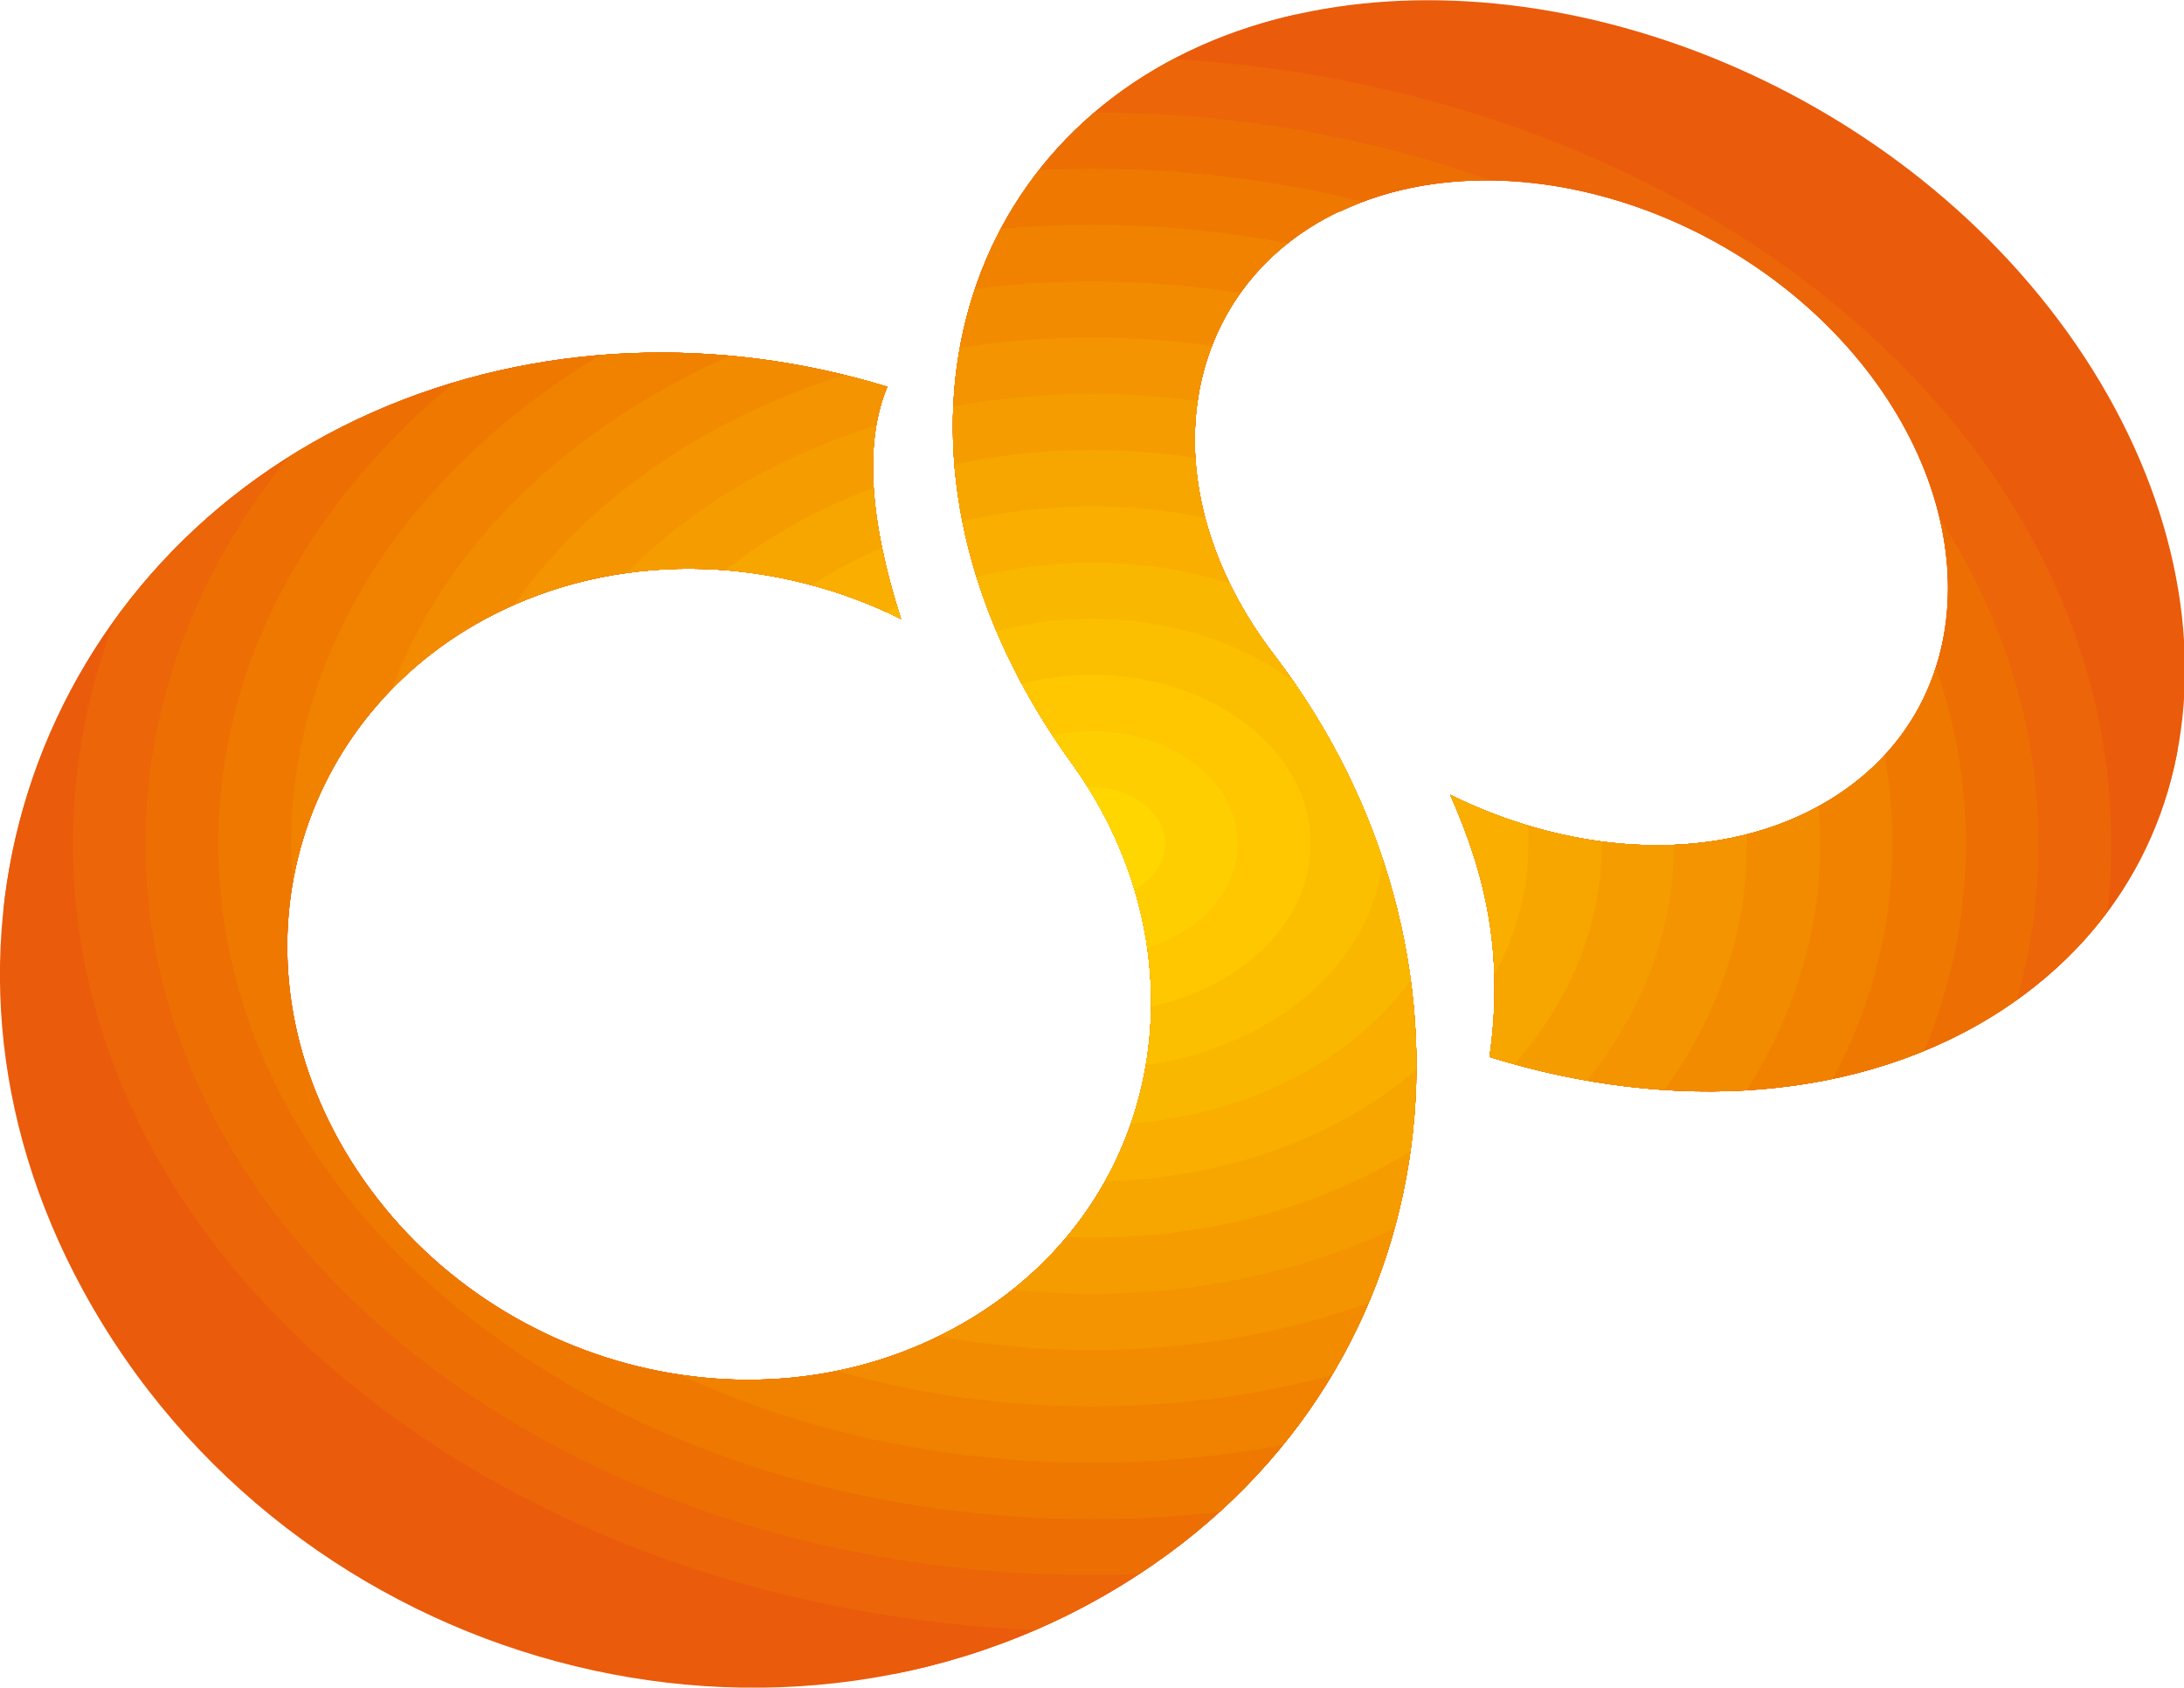 <?xml version="1.0" encoding="UTF-8"?>
<svg xmlns="http://www.w3.org/2000/svg" xmlns:xlink="http://www.w3.org/1999/xlink" id="Capa_2" data-name="Capa 2" viewBox="0 0 65.57 50.66">
  <defs>
    <style>
      .cls-1 {
        fill: #ed6f04;
      }

      .cls-2 {
        fill: #ec6508;
      }

      .cls-3 {
        fill: #f28b00;
      }

      .cls-4 {
        fill: #fec700;
      }

      .cls-5 {
        fill: #fab700;
      }

      .cls-6 {
        fill: #ef7900;
      }

      .cls-7 {
        fill: #f08200;
      }

      .cls-8 {
        fill: #ffd600;
      }

      .cls-9 {
        fill: #f9ae00;
      }

      .cls-10 {
        fill: #f59d00;
      }

      .cls-11 {
        fill: #ffce00;
      }

      .cls-12, .cls-13, .cls-14 {
        fill: none;
      }

      .cls-15 {
        fill: #fcbf00;
      }

      .cls-13 {
        clip-path: url(#clippath);
      }

      .cls-16 {
        fill: #ea5b0c;
      }

      .cls-17 {
        fill: #f39400;
      }

      .cls-14 {
        clip-path: url(#clippath-1);
      }

      .cls-18 {
        fill: #f7a600;
      }
    </style>
    <clipPath id="clippath">
      <path class="cls-12" d="m40.2,6.35c-4.8,2.29-5.84,8.23-1.94,13.32,6.77,8.87,5.53,21.31-4.07,27.59-10.57,6.92-25.47,2.9-31.7-8.53C-3.17,28.35,1.27,16.77,11.18,12.38c4.93-2.18,10.48-2.3,15.46-.77-.69,1.65-.55,3.97.41,6.97-3.69-1.83-8.16-2.08-11.95-.27-6.04,2.88-8.38,10.07-4.75,16.23,3.85,6.52,12.5,8.85,18.79,5.05,5.93-3.58,7.07-11.08,3.05-16.66-6.2-8.54-4-18.07,3.89-21.57,7.35-3.25,17.81-.47,24.23,6.46,6.9,7.46,7.27,17.61-.2,22.5-4.21,2.75-9.89,3.12-15.39,1.41.44-3.09-.11-5.46-1.18-7.87,3.83,1.89,8.2,2.08,11.36.17,4.64-2.8,4.72-8.94.56-13.62-3.98-4.47-10.64-6.25-15.23-4.06Z"></path>
    </clipPath>
    <clipPath id="clippath-1">
      <path class="cls-12" d="m40.2,6.35c-4.8,2.29-5.84,8.23-1.94,13.32,6.77,8.87,5.53,21.31-4.07,27.59-10.57,6.92-25.47,2.9-31.7-8.53C-3.17,28.35,1.27,16.77,11.18,12.38c4.93-2.18,10.48-2.3,15.46-.77-.69,1.65-.55,3.97.41,6.97-3.69-1.83-8.16-2.08-11.95-.27-6.04,2.88-8.38,10.07-4.75,16.23,3.85,6.52,12.5,8.85,18.79,5.05,5.93-3.58,7.07-11.08,3.05-16.66-6.2-8.54-4-18.07,3.89-21.57,7.35-3.25,17.81-.47,24.23,6.46,6.9,7.46,7.27,17.61-.2,22.5-4.21,2.75-9.89,3.12-15.39,1.41.44-3.09-.11-5.46-1.18-7.87,3.83,1.89,8.2,2.08,11.36.17,4.64-2.8,4.72-8.94.56-13.62-3.98-4.47-10.64-6.25-15.23-4.06Z"></path>
    </clipPath>
  </defs>
  <g id="Capa_1-2" data-name="Capa 1">
    <g class="cls-13">
      <g class="cls-14">
        <rect class="cls-16" x="0" y="0" width="65.57" height="50.66"></rect>
        <path class="cls-16" d="m0,25.33C0,11.34,14.68,0,32.79,0s32.79,11.34,32.79,25.33-14.68,25.33-32.79,25.33S0,39.32,0,25.33Z"></path>
        <path class="cls-2" d="m2.19,25.33C2.19,12.27,15.89,1.69,32.79,1.69s30.6,10.58,30.6,23.64-13.7,23.64-30.6,23.64S2.19,38.39,2.19,25.33Z"></path>
        <path class="cls-1" d="m4.37,25.33C4.37,13.21,17.09,3.38,32.79,3.38s28.41,9.83,28.41,21.95-12.72,21.95-28.41,21.95S4.37,37.46,4.37,25.33Z"></path>
        <path class="cls-6" d="m6.56,25.33c0-11.19,11.74-20.26,26.23-20.26s26.23,9.08,26.23,20.26-11.74,20.27-26.23,20.27S6.56,36.52,6.56,25.33Z"></path>
        <path class="cls-7" d="m8.74,25.33c0-10.26,10.76-18.58,24.04-18.58s24.04,8.32,24.04,18.58-10.76,18.58-24.04,18.58-24.04-8.32-24.04-18.58Z"></path>
        <path class="cls-3" d="m10.93,25.33c0-9.33,9.78-16.88,21.86-16.88s21.86,7.56,21.86,16.88-9.79,16.89-21.86,16.89-21.86-7.56-21.86-16.89Z"></path>
        <path class="cls-17" d="m13.11,25.33c0-8.39,8.81-15.2,19.67-15.2s19.67,6.8,19.67,15.2-8.81,15.2-19.67,15.2-19.67-6.8-19.67-15.2Z"></path>
        <path class="cls-10" d="m15.3,25.33c0-7.46,7.83-13.51,17.48-13.51s17.48,6.05,17.48,13.51-7.83,13.51-17.48,13.51-17.48-6.05-17.48-13.51Z"></path>
        <path class="cls-18" d="m17.49,25.33c0-6.53,6.85-11.82,15.3-11.82s15.3,5.3,15.3,11.82-6.85,11.82-15.3,11.82-15.3-5.29-15.3-11.82Z"></path>
        <path class="cls-9" d="m19.67,25.33c0-5.6,5.87-10.13,13.11-10.13s13.11,4.53,13.11,10.13-5.87,10.13-13.11,10.13-13.11-4.53-13.11-10.13Z"></path>
        <path class="cls-5" d="m21.86,25.33c0-4.66,4.89-8.44,10.93-8.44s10.93,3.78,10.93,8.44-4.89,8.45-10.93,8.45-10.93-3.78-10.93-8.45Z"></path>
        <path class="cls-15" d="m24.04,25.33c0-3.73,3.91-6.75,8.74-6.75s8.74,3.02,8.74,6.75-3.91,6.76-8.74,6.76-8.74-3.03-8.74-6.76Z"></path>
        <path class="cls-4" d="m26.23,25.33c0-2.8,2.94-5.07,6.56-5.07s6.56,2.27,6.56,5.07-2.94,5.07-6.56,5.07-6.56-2.27-6.56-5.07Z"></path>
        <path class="cls-11" d="m28.42,25.33c0-1.86,1.96-3.38,4.37-3.38s4.37,1.51,4.37,3.38-1.96,3.38-4.37,3.38-4.37-1.51-4.37-3.38Z"></path>
        <path class="cls-8" d="m30.6,25.33c0-.93.98-1.69,2.19-1.69s2.19.76,2.19,1.69-.98,1.69-2.19,1.69-2.19-.76-2.19-1.69Z"></path>
      </g>
    </g>
  </g>
</svg>
